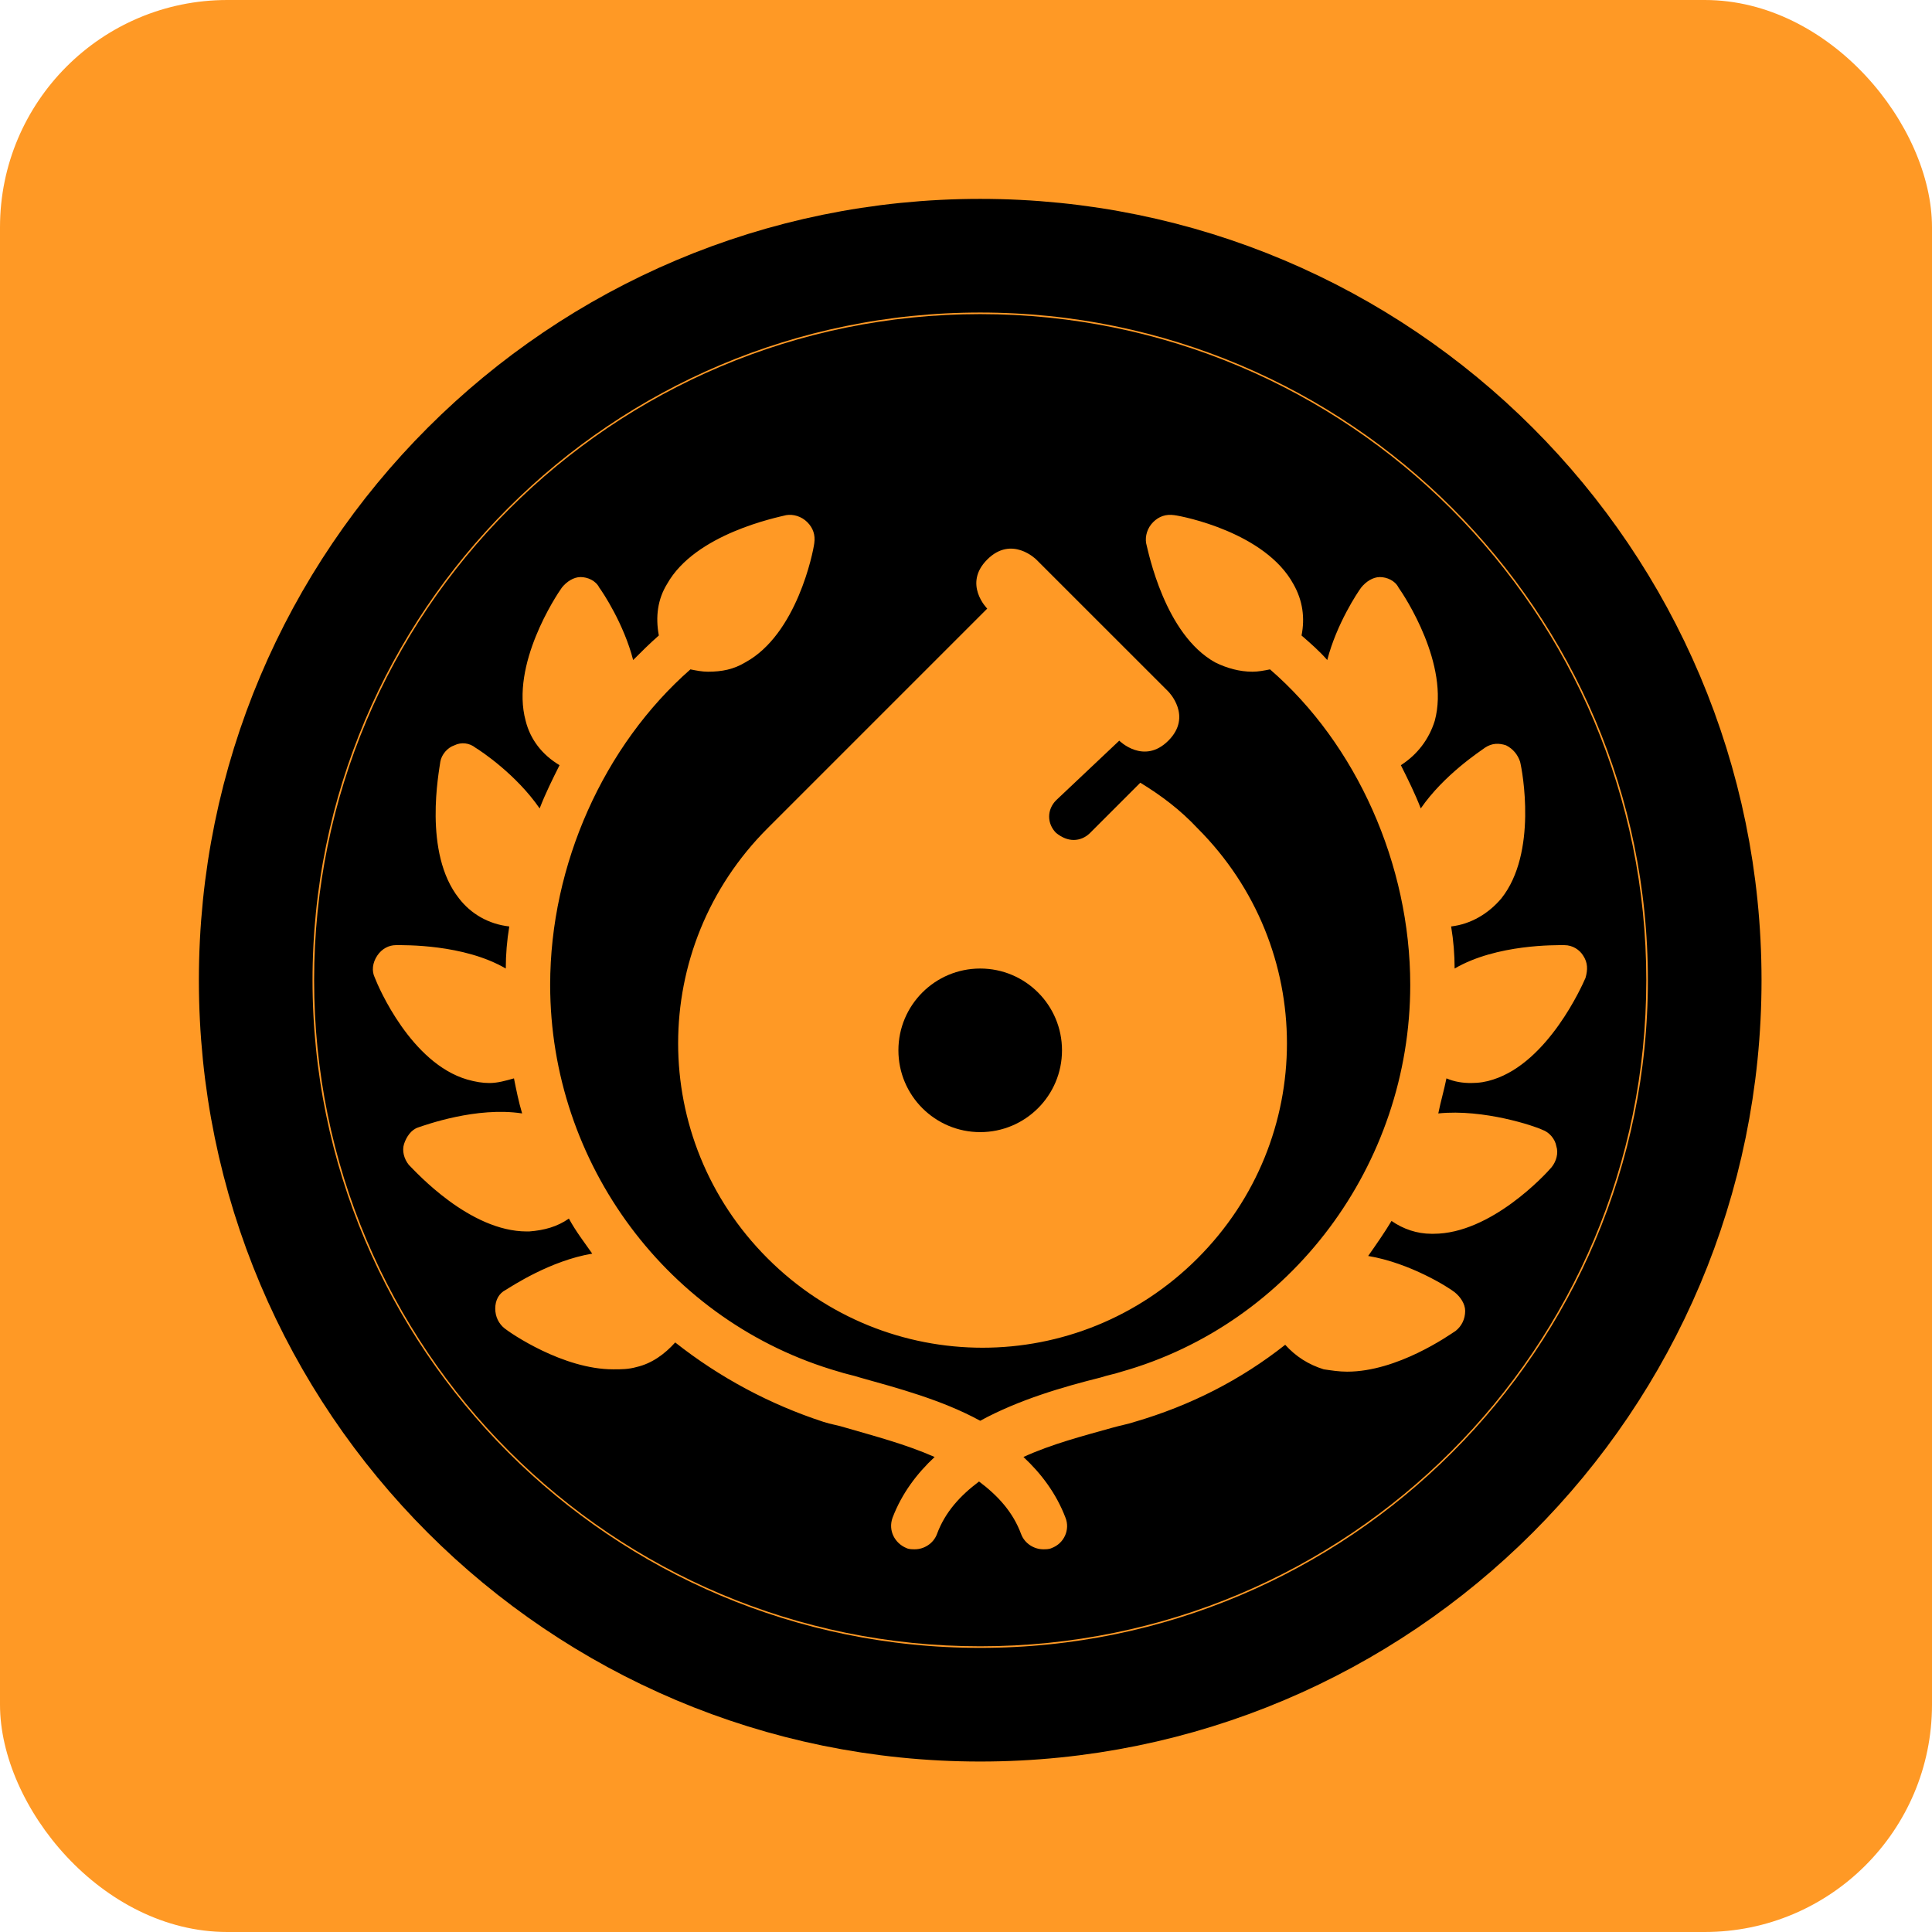 <?xml version="1.0" encoding="UTF-8"?> <svg xmlns="http://www.w3.org/2000/svg" width="68" height="68" viewBox="0 0 68 68" fill="none"><rect width="68" height="68" rx="8" fill="#FF9925"></rect><path d="M34.5 60C48.583 60 60 48.583 60 34.5C60 20.417 48.583 9 34.5 9C20.417 9 9 20.417 9 34.5C9 48.583 20.417 60 34.5 60Z" stroke="black" stroke-width="4" stroke-miterlimit="10" stroke-linecap="round" stroke-linejoin="round"></path><path d="M34.5 39.847C36.09 39.847 37.379 38.558 37.379 36.968C37.379 35.378 36.09 34.089 34.5 34.089C32.91 34.089 31.621 35.378 31.621 36.968C31.621 38.558 32.91 39.847 34.5 39.847Z" fill="black"></path><path d="M34.5 11.056C21.544 11.056 11.056 21.544 11.056 34.5C11.056 47.456 21.544 57.944 34.5 57.944C47.456 57.944 57.944 47.456 57.944 34.5C57.944 21.544 47.456 11.056 34.5 11.056ZM34.747 19.694C35.611 18.83 36.474 19.694 36.474 19.694L41.122 24.341C41.122 24.341 41.986 25.205 41.122 26.069C40.258 26.932 39.394 26.069 39.394 26.069L37.173 28.166C36.844 28.495 36.844 28.989 37.173 29.318C37.379 29.482 37.585 29.564 37.79 29.564C37.996 29.564 38.202 29.482 38.366 29.318L40.135 27.549C40.875 28.002 41.533 28.495 42.15 29.153C46.345 33.348 46.345 40.093 42.15 44.289C37.955 48.484 31.21 48.484 27.015 44.289C22.819 40.093 22.819 33.348 27.015 29.153L34.747 21.421C34.747 21.421 33.883 20.557 34.747 19.694ZM54.283 39.764C54.53 39.847 54.736 40.093 54.777 40.34C54.859 40.587 54.777 40.875 54.612 41.081C54.406 41.327 52.473 43.425 50.458 43.425C50.417 43.425 50.417 43.425 50.376 43.425C49.882 43.425 49.389 43.261 48.977 42.973C48.731 43.384 48.443 43.795 48.155 44.206C49.636 44.453 50.993 45.317 51.198 45.481C51.404 45.646 51.569 45.893 51.569 46.139C51.569 46.427 51.445 46.674 51.239 46.839C50.993 47.003 49.183 48.278 47.414 48.278C47.127 48.278 46.88 48.237 46.592 48.196C46.057 48.031 45.605 47.743 45.235 47.332C43.672 48.566 41.903 49.471 39.929 50.047C39.682 50.129 39.435 50.17 39.148 50.252C38.119 50.54 37.009 50.828 36.022 51.281C36.639 51.856 37.173 52.556 37.502 53.419C37.667 53.831 37.461 54.324 37.009 54.489C36.927 54.53 36.803 54.53 36.721 54.53C36.392 54.53 36.063 54.324 35.94 53.995C35.652 53.214 35.117 52.638 34.459 52.144C33.801 52.638 33.266 53.214 32.978 53.995C32.855 54.324 32.526 54.53 32.197 54.53C32.114 54.53 31.991 54.53 31.909 54.489C31.498 54.324 31.251 53.872 31.415 53.419C31.744 52.556 32.279 51.856 32.896 51.281C31.868 50.828 30.757 50.54 29.77 50.252C29.523 50.17 29.235 50.129 28.989 50.047C27.097 49.43 25.328 48.484 23.765 47.25C23.395 47.661 22.943 47.99 22.408 48.114C22.12 48.196 21.873 48.196 21.585 48.196C19.817 48.196 17.966 46.921 17.761 46.756C17.555 46.592 17.431 46.345 17.431 46.057C17.431 45.769 17.555 45.523 17.802 45.399C18.007 45.276 19.364 44.371 20.845 44.124C20.557 43.713 20.269 43.343 20.023 42.89C19.611 43.178 19.159 43.302 18.624 43.343C18.583 43.343 18.583 43.343 18.542 43.343C16.527 43.343 14.635 41.245 14.388 40.998C14.223 40.793 14.141 40.505 14.223 40.258C14.306 40.011 14.47 39.764 14.717 39.682C14.964 39.6 16.773 38.942 18.377 39.189C18.254 38.777 18.172 38.366 18.09 37.955C17.802 38.037 17.514 38.119 17.226 38.119C16.979 38.119 16.732 38.078 16.444 37.996C14.47 37.42 13.319 34.747 13.195 34.418C13.072 34.171 13.113 33.883 13.277 33.636C13.442 33.389 13.689 33.266 13.935 33.266C14.223 33.266 16.321 33.225 17.802 34.089C17.802 33.595 17.843 33.102 17.925 32.608C17.185 32.526 16.568 32.156 16.156 31.621C14.881 30.017 15.457 27.138 15.498 26.809C15.54 26.562 15.745 26.315 15.992 26.233C16.239 26.11 16.527 26.151 16.732 26.315C16.938 26.439 18.172 27.261 18.994 28.454C19.2 27.919 19.447 27.426 19.694 26.932C19.077 26.562 18.665 26.027 18.501 25.369C17.966 23.395 19.57 20.968 19.776 20.681C19.94 20.475 20.187 20.311 20.434 20.311C20.681 20.311 20.968 20.434 21.092 20.681C21.215 20.845 21.956 21.956 22.285 23.231C22.573 22.943 22.86 22.655 23.189 22.367C23.066 21.709 23.148 21.092 23.477 20.557C24.465 18.789 27.343 18.213 27.673 18.131C27.919 18.09 28.207 18.172 28.413 18.377C28.619 18.583 28.701 18.83 28.66 19.118C28.619 19.447 28.043 22.326 26.233 23.313C25.822 23.56 25.41 23.642 24.917 23.642C24.711 23.642 24.506 23.601 24.3 23.56C21.256 26.233 19.364 30.428 19.364 34.664C19.364 40.957 23.518 46.551 29.523 48.278C29.77 48.361 30.017 48.402 30.264 48.484C31.58 48.854 33.143 49.265 34.5 50.006C35.857 49.265 37.42 48.813 38.736 48.484C38.983 48.402 39.23 48.361 39.477 48.278C45.44 46.592 49.636 40.998 49.636 34.664C49.636 30.428 47.743 26.192 44.7 23.56C44.494 23.601 44.289 23.642 44.083 23.642C43.631 23.642 43.178 23.518 42.767 23.313C40.998 22.326 40.423 19.447 40.34 19.118C40.299 18.871 40.381 18.583 40.587 18.377C40.793 18.172 41.039 18.09 41.327 18.131C41.656 18.172 44.535 18.748 45.523 20.557C45.852 21.133 45.934 21.75 45.81 22.367C46.139 22.655 46.427 22.902 46.715 23.231C47.044 21.956 47.785 20.845 47.908 20.681C48.073 20.475 48.319 20.311 48.566 20.311C48.813 20.311 49.101 20.434 49.224 20.681C49.43 20.968 51.034 23.395 50.499 25.369C50.294 26.027 49.882 26.562 49.306 26.932C49.553 27.426 49.8 27.919 50.006 28.454C50.828 27.261 52.103 26.439 52.268 26.315C52.514 26.151 52.761 26.151 53.008 26.233C53.255 26.356 53.419 26.562 53.502 26.809C53.584 27.138 54.118 30.017 52.843 31.621C52.391 32.156 51.774 32.526 51.075 32.608C51.157 33.102 51.198 33.595 51.198 34.089C52.679 33.225 54.777 33.266 55.065 33.266C55.352 33.266 55.599 33.431 55.723 33.636C55.887 33.883 55.887 34.13 55.805 34.418C55.681 34.706 54.489 37.379 52.556 37.996C52.309 38.078 52.062 38.119 51.774 38.119C51.486 38.119 51.198 38.078 50.91 37.955C50.828 38.366 50.705 38.777 50.623 39.189C52.227 39.024 54.036 39.641 54.283 39.764Z" fill="black"></path></svg> 